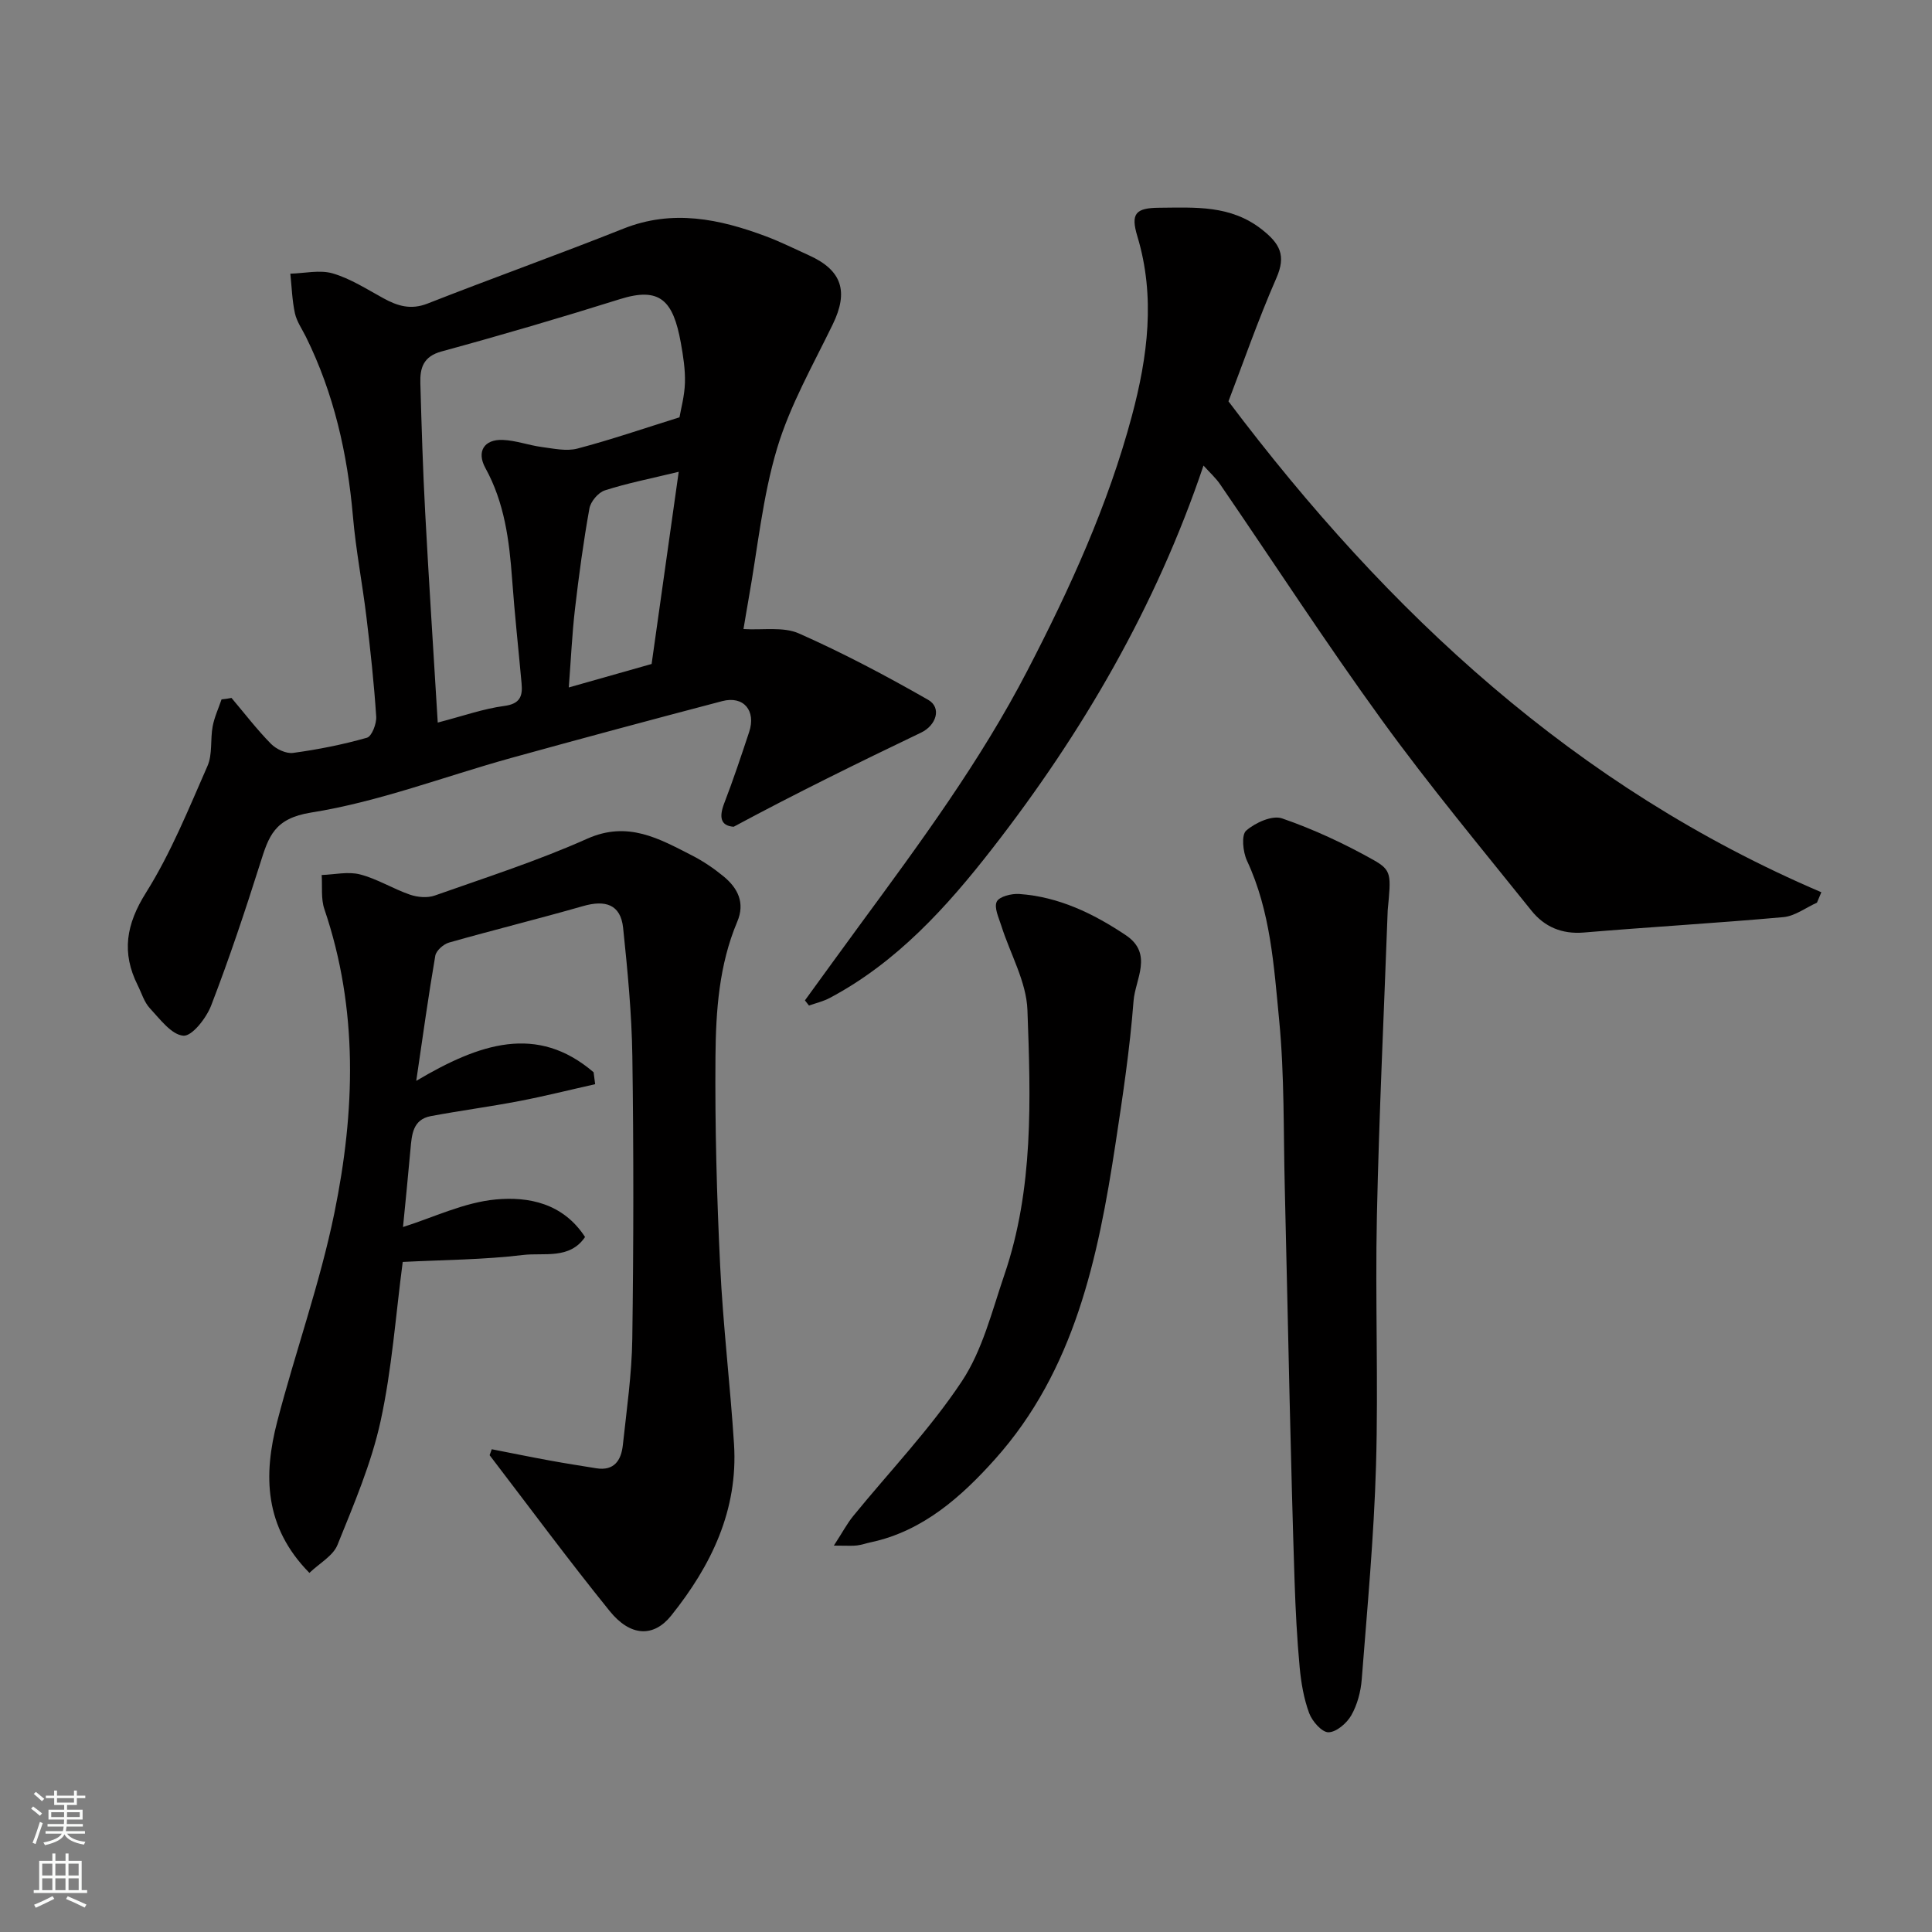 <svg enable-background="new 0 0 400 400" viewBox="0 0 400 400" xmlns="http://www.w3.org/2000/svg"><rect x="0" y="0" width="400" height="400" fill="#808080" stroke="none"/><g fill="#010000"><path d="m47.93 144.5c2.7 3.19 5.24 6.52 8.16 9.49 1.09 1.11 3.15 2.09 4.6 1.89 5.15-.7 10.29-1.72 15.28-3.14 1.01-.29 2.01-2.9 1.92-4.37-.45-6.87-1.19-13.73-2.02-20.58-.84-6.98-2.2-13.9-2.8-20.9-1.13-12.97-3.94-25.43-9.73-37.15-.8-1.61-1.9-3.17-2.28-4.88-.58-2.68-.66-5.46-.95-8.2 2.95-.07 6.1-.84 8.79-.05 3.67 1.08 7.05 3.26 10.46 5.13 2.95 1.62 5.7 2.47 9.16 1.11 13.47-5.29 27.11-10.16 40.55-15.51 10.18-4.05 19.85-2.02 29.49 1.58 3.05 1.14 5.97 2.61 8.94 3.95 6.85 3.09 8.21 7.5 4.92 14.27-4.1 8.45-8.86 16.77-11.53 25.68-3.02 10.08-4.03 20.76-5.9 31.18-.37 2.07-.7 4.14-1.06 6.24 4 .25 8.22-.53 11.46.9 9.16 4.05 18.06 8.77 26.76 13.74 2.88 1.64 1.69 5.3-1.45 6.8-13.04 6.25-26.03 12.62-38.8 19.49-2.78-.19-3.03-2.08-1.95-4.88 1.87-4.85 3.51-9.79 5.15-14.73 1.48-4.44-1.16-7.56-5.57-6.4-14.62 3.84-29.21 7.76-43.78 11.79-13.78 3.82-27.32 9.06-41.34 11.28-7.66 1.22-8.79 4.99-10.52 10.46-3.14 9.92-6.44 19.81-10.18 29.51-1 2.59-3.96 6.38-5.75 6.23-2.47-.2-4.85-3.45-6.94-5.69-1.18-1.27-1.7-3.14-2.51-4.75-3.38-6.76-2.41-12.61 1.72-19.18 5.14-8.19 8.82-17.33 12.73-26.23 1.06-2.42.56-5.48 1.07-8.2.36-1.91 1.21-3.72 1.84-5.58.7-.06 1.38-.18 2.06-.3zm42.7 5.1c5.31-1.38 9.48-2.87 13.77-3.44 3.27-.43 3.83-2.01 3.59-4.64-.65-7.19-1.44-14.38-1.96-21.58-.58-8.01-1.57-15.85-5.54-23.05-1.86-3.38-.27-5.96 3.59-5.81 2.71.1 5.37 1.11 8.09 1.47 2.45.32 5.11.92 7.39.32 6.99-1.84 13.85-4.2 21.12-6.47.29-1.71 1.05-4.42 1.13-7.15.08-2.75-.36-5.54-.85-8.26-1.58-8.78-4.31-11.66-12.6-9.06-12.24 3.84-24.56 7.46-36.93 10.83-3.82 1.04-4.49 3.45-4.4 6.57.25 8.93.52 17.86 1 26.77.75 14.11 1.68 28.22 2.6 43.5zm44.28-12.13c1.85-13.13 3.69-26.14 5.61-39.79-5.89 1.43-10.68 2.36-15.3 3.85-1.36.44-2.94 2.31-3.19 3.75-1.24 6.9-2.18 13.86-2.99 20.82-.6 5.18-.83 10.41-1.28 16.23 6.08-1.72 11.36-3.22 17.15-4.86z"/><path d="m101.81 300.05c4 .78 7.99 1.6 11.99 2.33 3.21.59 6.43 1.09 9.65 1.61 3.72.6 5.16-1.67 5.5-4.77.79-7.35 1.86-14.71 1.96-22.07.27-19.49.29-38.99.01-58.49-.13-8.86-.99-17.73-1.91-26.56-.52-4.93-3.77-5.8-8.27-4.51-9.22 2.64-18.55 4.94-27.78 7.56-1.15.33-2.65 1.66-2.84 2.73-1.41 8.18-2.54 16.4-3.94 25.9 13.11-7.77 25.01-11.81 36.72-1.78.11.82.22 1.65.32 2.47-5.23 1.17-10.43 2.48-15.69 3.49-6.09 1.17-12.25 1.98-18.34 3.12-3.71.7-3.93 3.79-4.2 6.8-.49 5.52-1.05 11.03-1.55 16.16 6.25-1.96 12.64-5.11 19.27-5.71 6.7-.61 13.86.76 18.42 7.78-3.2 4.71-8.54 3.2-12.84 3.72-8.17.99-16.46 1.01-24.91 1.44-1.46 11.05-2.23 22.19-4.59 32.99-1.92 8.77-5.54 17.22-8.92 25.6-.92 2.27-3.71 3.78-5.81 5.79-9.41-9.54-9.54-20.28-6.66-31.35 3.76-14.46 8.86-28.62 11.84-43.22 4.28-20.95 4.98-42.09-2.08-62.85-.74-2.17-.4-4.71-.56-7.07 2.66-.09 5.47-.76 7.95-.12 3.56.92 6.82 2.98 10.33 4.19 1.57.54 3.62.72 5.14.18 10.59-3.74 21.32-7.19 31.55-11.76 8.42-3.76 14.89-.02 21.7 3.46 2.31 1.18 4.52 2.68 6.53 4.33 2.96 2.43 4.5 5.48 2.84 9.39-3.78 8.94-4.43 18.49-4.51 27.94-.12 14.43.27 28.88.97 43.29.59 12.32 2.08 24.6 2.87 36.91.87 13.68-4.71 25.17-13.02 35.54-3.6 4.49-8.41 4.39-12.73-.97-8.53-10.55-16.6-21.48-24.85-32.26.13-.4.28-.81.44-1.23z"/><path d="m249.17 96.39c-9.83 29.16-25.05 55.3-43.73 79.3-9.37 12.05-19.76 23.56-33.66 30.93-1.33.71-2.86 1.06-4.29 1.57-.28-.36-.56-.71-.84-1.07 3.79-5.21 7.56-10.43 11.37-15.62 12.46-16.97 24.96-33.88 34.7-52.68 8.79-16.96 16.7-34.26 21.63-52.73 3.26-12.2 4.91-24.63 1.13-37.16-1.42-4.71-.4-5.89 4.58-5.92 7.39-.05 14.73-.6 21.21 4.51 3.72 2.93 5.05 5.36 2.99 10.05-3.83 8.75-6.96 17.81-9.92 25.52 33.11 43.96 71.96 79.94 122.75 101.64-.3.72-.61 1.44-.91 2.16-2.31 1.03-4.55 2.77-6.93 2.99-13.76 1.24-27.57 2.03-41.34 3.19-4.56.38-8.17-1.2-10.84-4.53-10.45-13.03-21.14-25.89-30.94-39.4-11.58-15.96-22.32-32.53-33.47-48.8-.9-1.35-2.15-2.46-3.49-3.95z"/><path d="m287.31 188.46c-.77 21.12-1.79 42.24-2.24 63.37-.37 17.18.32 34.38-.18 51.55-.43 14.8-1.81 29.57-2.96 44.34-.2 2.54-.92 5.24-2.16 7.42-.93 1.63-3.1 3.5-4.73 3.51-1.36.01-3.37-2.28-3.99-3.96-1.11-3-1.67-6.29-1.97-9.5-.55-5.91-.85-11.85-1.05-17.78-.41-12.42-.72-24.84-1.02-37.27-.36-14.75-.64-29.51-1.01-44.26-.29-11.59-.05-23.24-1.17-34.75-1.08-11.12-1.77-22.47-6.66-32.94-.84-1.81-1.19-5.31-.17-6.21 1.88-1.65 5.4-3.25 7.44-2.54 6.52 2.25 12.87 5.21 18.89 8.59 3.87 2.18 3.67 3.06 2.98 10.43z"/><path d="m172.64 320c1.82-2.8 2.75-4.57 3.99-6.1 7.56-9.28 15.93-18 22.51-27.92 4.28-6.45 6.24-14.53 8.8-22.03 6.1-17.84 5.45-36.42 4.78-54.82-.21-5.87-3.56-11.62-5.4-17.44-.53-1.67-1.55-3.79-.95-5.02.53-1.06 3.07-1.69 4.65-1.58 8.18.57 15.34 4.04 22.05 8.52 5.77 3.85 1.96 9.16 1.62 13.62-.76 9.92-2.25 19.81-3.75 29.66-3.59 23.55-8.46 46.84-24.95 65.24-6.88 7.68-14.88 14.89-25.73 17.19-.95.2-1.88.54-2.84.65-.95.12-1.93.03-4.78.03z"/></g><path d="m6.44 374.46.42-.45c.65.47 1.27.95 1.85 1.44l-.45.49c-.65-.56-1.25-1.06-1.82-1.48m.93 7.33-.63-.26c.55-1.36 1.05-2.8 1.52-4.33.19.1.38.19.59.27-.46 1.29-.95 2.73-1.48 4.32m-.38-10.38.44-.42c.43.34 1.01.82 1.74 1.44l-.49.49c-.53-.51-1.09-1.01-1.69-1.51m2.5.35h1.72v-1.04h.59v1.04h3.52v-1.04h.59v1.04h1.75v.53h-1.75v1.42h-2.03v.97h3.22v2.03h-3.24c0 .35-.01.66-.03.93h3.32v.53h-3.37c-.03.27-.08.58-.15.94h3.96v.53h-3.71c.67.92 1.93 1.48 3.79 1.68-.13.24-.23.44-.29.59-2.13-.38-3.48-1.08-4.04-2.12-.43.97-1.77 1.72-4.03 2.23-.09-.19-.2-.37-.33-.55 2.1-.42 3.37-1.03 3.81-1.83h-3.36v-.53h3.58c.08-.29.13-.61.16-.94h-3.33v-.53h3.39c.02-.27.04-.58.04-.93h-3.23v-2.03h3.25v-.97h-2.07v-1.42h-1.73zm1.12 3.44v1h2.65c.01-.3.02-.44.01-.4v-.25-.35zm1.19-2h3.52v-.91h-3.52zm4.71 2h-2.63v.59c0 .15-.01.28-.01.4h2.64z" fill="#fafbfa"/><path d="m13.56 383.74h.63v1.52h2.72v6.07h1.13v.6h-11.06v-.6h1.13v-6.07h2.73v-1.52h.63v1.52h2.1v-1.52zm-2.69 8.83.38.56c-1.24.63-2.53 1.25-3.85 1.85-.1-.21-.21-.42-.34-.63 1.36-.55 2.63-1.15 3.81-1.78m-2.13-4.27h2.1v-2.45h-2.1zm0 3.04h2.1v-2.46h-2.1zm2.72-3.04h2.1v-2.45h-2.1zm0 3.04h2.1v-2.46h-2.1zm6.07 3.6c-1.41-.71-2.7-1.3-3.86-1.78l.35-.56c1.45.62 2.75 1.19 3.88 1.72zm-1.25-9.09h-2.1v2.45h2.1zm-2.09 5.49h2.1v-2.46h-2.1z" fill="#fafbfa"/></svg>